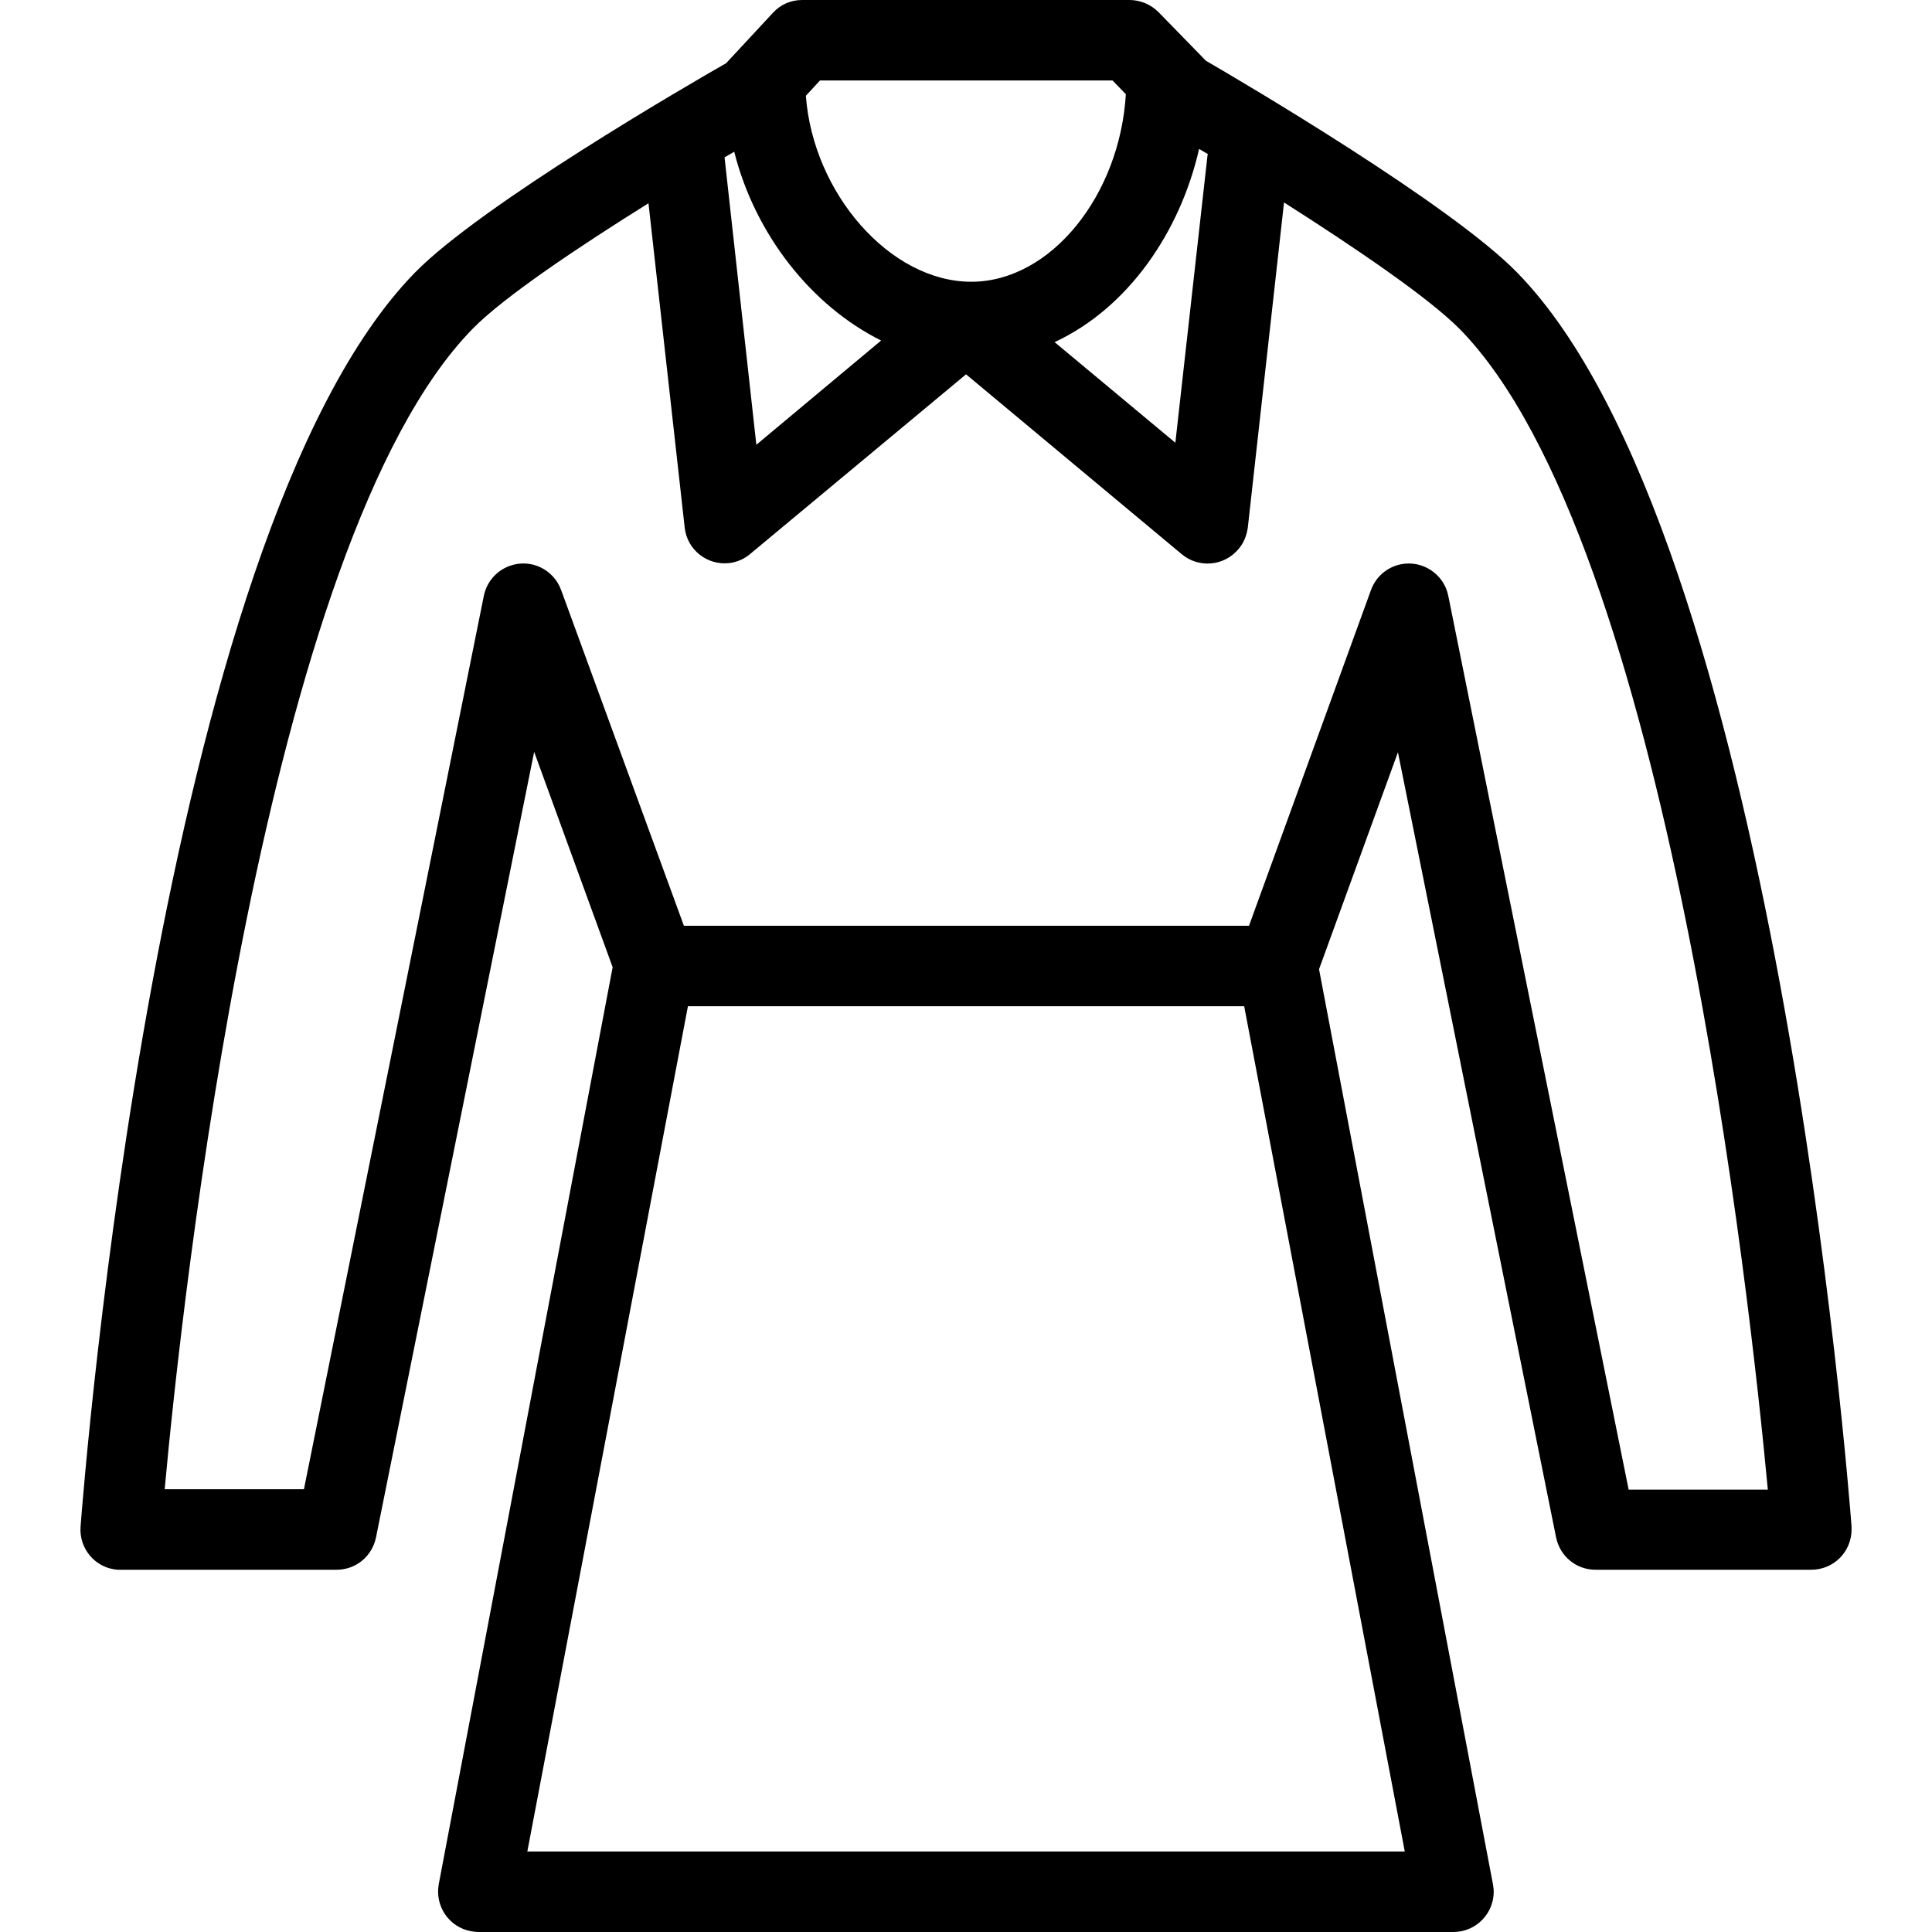 <?xml version="1.0" encoding="iso-8859-1"?>
<!-- Uploaded to: SVG Repo, www.svgrepo.com, Generator: SVG Repo Mixer Tools -->
<svg fill="#000000" height="800px" width="800px" version="1.1" id="Layer_1" xmlns="http://www.w3.org/2000/svg" xmlns:xlink="http://www.w3.org/1999/xlink" 
	 viewBox="0 0 512.001 512.001" xml:space="preserve">
<g>
	<g>
		<path d="M402.042,72.213c-17.707-18.133-73.067-50.667-82.453-56.107L307.002,3.2c-2.027-2.027-4.8-3.2-7.68-3.2h-86.72
			c-2.987,0-5.76,1.173-7.787,3.413l-9.6,10.347l-0.107,0.107l-2.667,2.88c-9.92,5.653-64.747,37.44-82.453,55.467
			c-68.373,69.867-87.787,321.6-88.64,332.373c-0.427,5.867,3.947,10.987,9.813,11.413c0.32,0,0.533,0,0.853,0h57.173
			c5.12,0,9.387-3.52,10.453-8.533l41.92-208.213l20.8,57.067l-46.08,242.987c-1.067,5.76,2.667,11.413,8.533,12.48
			c0.64,0.107,1.28,0.213,2.027,0.213h258.347c5.867,0,10.667-4.8,10.667-10.667c0-0.64-0.107-1.387-0.213-2.027l-46.08-242.453
			l20.907-57.493l41.92,208.107c1.067,5.013,5.333,8.533,10.453,8.533h57.173c5.867,0,10.667-4.693,10.667-10.667
			c0-0.32,0-0.533,0-0.853C489.829,393.813,470.415,142.08,402.042,72.213z M317.775,39.467l2.347,1.387
			c0,0.107-0.107,0.107-0.107,0.213l-8.533,76.267l-32-26.667C299.002,81.6,312.762,61.44,317.775,39.467z M217.295,21.333h77.547
			l3.52,3.627c-1.6,26.88-19.947,49.707-40.96,49.707c-21.547,0-41.92-23.467-43.84-49.28L217.295,21.333z M194.575,40.213
			c5.547,21.973,20.48,40.853,38.933,50.027l-33.067,27.627l-8.427-76.16L194.575,40.213z M372.282,490.667H139.749l42.56-224
			h147.413L372.282,490.667z M431.589,394.773v-0.107l-47.787-236.8c-1.173-5.76-6.827-9.493-12.587-8.32
			c-3.627,0.747-6.613,3.307-7.893,6.827l-32.32,88.96h-149.76l-32.533-88.96c-2.027-5.547-8.107-8.427-13.653-6.4
			c-3.52,1.28-6.08,4.267-6.827,7.893l-47.68,236.8H43.642c4.587-50.24,26.347-251.093,81.6-307.52
			c8.213-8.427,28.16-21.76,46.613-33.28l9.6,85.973c0.64,5.867,5.973,10.027,11.733,9.387c2.027-0.213,4.053-1.067,5.653-2.453
			L256.015,99.2l57.173,47.68c4.48,3.733,11.2,3.2,15.04-1.387c1.387-1.6,2.133-3.52,2.453-5.653l9.6-86.187
			c18.453,11.733,38.293,25.173,46.613,33.6c55.147,56.32,76.907,257.173,81.6,307.52H431.589z"/>
	</g>
</g>
</svg>